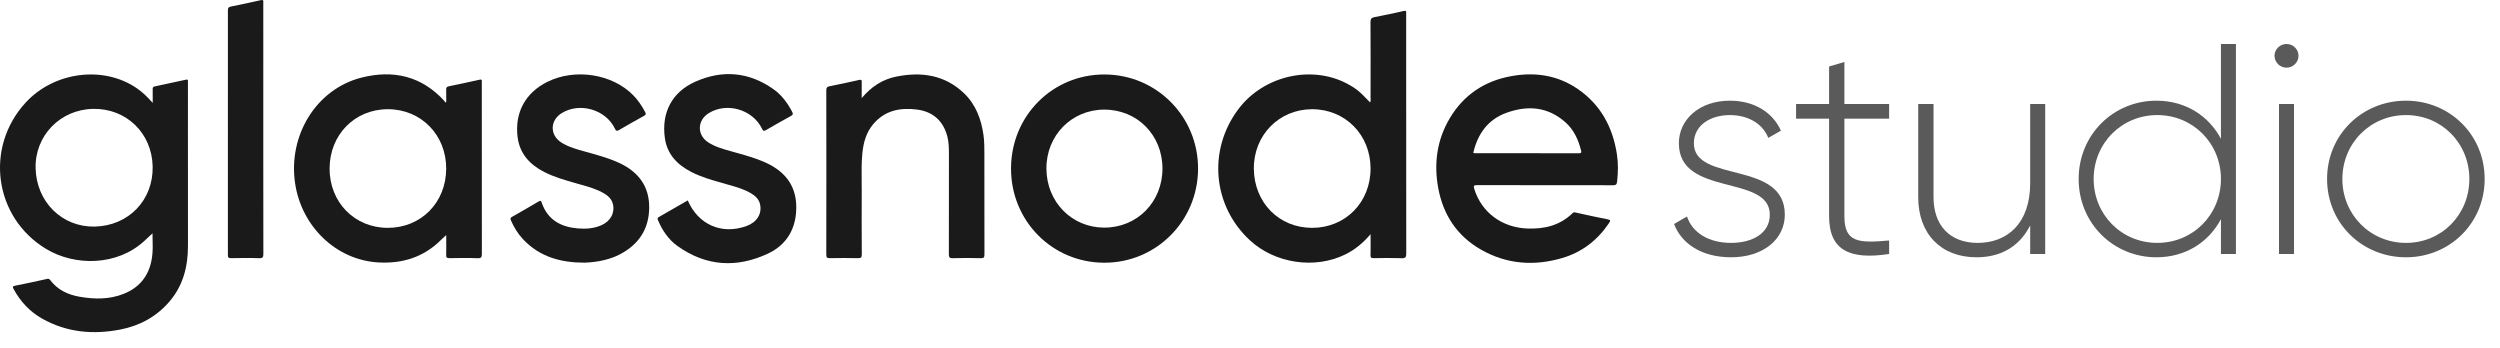 <svg width="194" height="27" viewBox="0 0 194 27" fill="none" xmlns="http://www.w3.org/2000/svg">
<path d="M131.445 11.119C131.445 9.722 132.726 8.93 134.24 8.93C135.521 8.93 136.732 9.489 137.221 10.7L138.199 10.141C137.57 8.721 136.126 7.813 134.24 7.813C131.864 7.813 130.28 9.279 130.28 11.119C130.28 15.309 137.337 13.493 137.337 16.659C137.337 18.126 135.963 18.848 134.333 18.848C132.586 18.848 131.328 18.056 130.909 16.799L129.907 17.381C130.466 18.871 132.004 19.965 134.333 19.965C136.825 19.965 138.502 18.569 138.502 16.659C138.502 12.399 131.445 14.238 131.445 11.119Z" fill="#5A5A5A"/>
<path d="M146.596 9.21V8.069H143.125V4.809L141.937 5.159V8.069H139.375V9.21H141.937V16.776C141.937 19.43 143.544 20.175 146.596 19.709V18.662C144.22 18.871 143.125 18.825 143.125 16.776V9.21H146.596Z" fill="#5A5A5A"/>
<path d="M157.542 8.069V14.215C157.542 17.358 155.749 18.848 153.466 18.848C151.277 18.848 150.042 17.451 150.042 15.309V8.069H148.854V15.309C148.854 18.126 150.601 19.965 153.373 19.965C155.167 19.965 156.657 19.22 157.542 17.497V19.709H158.707V8.069H157.542Z" fill="#5A5A5A"/>
<path d="M172.344 3.413V10.769C171.389 8.977 169.595 7.813 167.336 7.813C164.005 7.813 161.303 10.443 161.303 13.889C161.303 17.335 164.005 19.965 167.336 19.965C169.595 19.965 171.389 18.801 172.344 17.009V19.709H173.508V3.413H172.344ZM167.406 18.848C164.634 18.848 162.468 16.659 162.468 13.889C162.468 11.119 164.634 8.93 167.406 8.93C170.177 8.93 172.344 11.119 172.344 13.889C172.344 16.659 170.177 18.848 167.406 18.848Z" fill="#5A5A5A"/>
<path d="M177.434 5.252C177.946 5.252 178.365 4.833 178.365 4.321C178.365 3.832 177.946 3.413 177.434 3.413C176.921 3.413 176.502 3.832 176.502 4.321C176.502 4.833 176.921 5.252 177.434 5.252ZM176.851 19.709H178.016V8.069H176.851V19.709Z" fill="#5A5A5A"/>
<path d="M186.706 19.965C190.084 19.965 192.809 17.335 192.809 13.889C192.809 10.443 190.084 7.813 186.706 7.813C183.306 7.813 180.581 10.443 180.581 13.889C180.581 17.335 183.306 19.965 186.706 19.965ZM186.706 18.848C183.935 18.848 181.768 16.659 181.768 13.889C181.768 11.119 183.935 8.93 186.706 8.93C189.478 8.93 191.621 11.119 191.621 13.889C191.621 16.659 189.478 18.848 186.706 18.848Z" fill="#5A5A5A"/>
<path d="M20.431 10.024C20.431 10.685 20.431 11.345 20.431 12.005C20.431 14.565 20.43 17.124 20.437 19.684C20.438 19.944 20.402 20.047 20.106 20.036C19.384 20.009 18.66 20.021 17.937 20.032L17.931 20.032C17.741 20.035 17.684 19.992 17.684 19.79C17.69 13.457 17.689 7.123 17.685 0.789C17.685 0.62 17.734 0.547 17.897 0.513C18.678 0.353 19.459 0.192 20.235 0.013C20.448 -0.037 20.441 0.067 20.433 0.176C20.432 0.197 20.431 0.218 20.431 0.238C20.432 1.275 20.432 2.312 20.432 3.349L20.431 10.024Z" fill="#1A1A1A"/>
<path fill-rule="evenodd" clip-rule="evenodd" d="M109.119 1.17C109.119 1.153 109.119 1.137 109.118 1.12C109.117 1.084 109.116 1.047 109.12 1.011C109.135 0.861 109.102 0.813 108.931 0.852C108.173 1.024 107.414 1.186 106.651 1.332C106.409 1.378 106.349 1.48 106.35 1.726C106.362 3.528 106.359 5.33 106.356 7.132L106.355 7.606C106.355 7.632 106.357 7.659 106.36 7.686C106.367 7.77 106.375 7.858 106.314 7.942C106.237 7.865 106.163 7.788 106.089 7.711C105.922 7.54 105.76 7.372 105.589 7.213C105.335 6.975 105.045 6.781 104.744 6.607C101.941 4.981 98.083 5.815 96.091 8.478C93.714 11.654 94.099 15.975 96.996 18.65C98.95 20.453 102.048 20.908 104.409 19.738C105.15 19.371 105.776 18.853 106.357 18.171C106.357 18.344 106.358 18.51 106.359 18.672V18.675C106.361 19.062 106.363 19.425 106.352 19.787C106.346 19.986 106.405 20.035 106.597 20.032C107.322 20.021 108.049 20.01 108.773 20.036C109.074 20.046 109.125 19.945 109.125 19.667C109.118 14.472 109.119 9.277 109.119 4.082L109.119 1.17ZM101.812 17.681C99.249 17.678 97.325 15.723 97.299 13.097C97.274 10.5 99.247 8.48 101.813 8.475C104.385 8.47 106.35 10.455 106.356 13.066C106.363 15.698 104.407 17.684 101.812 17.681Z" fill="#1A1A1A"/>
<path fill-rule="evenodd" clip-rule="evenodd" d="M125.471 11.962C125.147 9.858 124.204 8.118 122.434 6.905C120.858 5.824 119.097 5.572 117.251 5.912C115.193 6.29 113.576 7.362 112.495 9.187C111.505 10.86 111.259 12.681 111.603 14.574C111.983 16.661 113.061 18.303 114.907 19.361C116.911 20.509 119.045 20.667 121.237 20.019C122.763 19.569 123.961 18.645 124.856 17.317C124.999 17.106 124.972 17.062 124.729 17.015C124.089 16.891 123.453 16.751 122.817 16.612L122.581 16.56C122.486 16.54 122.391 16.519 122.297 16.498C122.287 16.496 122.277 16.494 122.268 16.492C122.187 16.473 122.118 16.457 122.039 16.534C121.053 17.5 119.841 17.785 118.509 17.732C116.543 17.652 114.978 16.488 114.409 14.681C114.327 14.42 114.364 14.362 114.637 14.364C115.958 14.372 117.28 14.371 118.602 14.37C119.035 14.37 119.469 14.369 119.903 14.369C120.318 14.369 120.734 14.369 121.15 14.369C122.489 14.368 123.829 14.367 125.169 14.375C125.398 14.376 125.463 14.316 125.489 14.083C125.567 13.373 125.58 12.666 125.471 11.962ZM122.543 11.894C120.595 11.89 118.648 11.889 116.7 11.888C115.936 11.887 115.172 11.887 114.408 11.886C114.396 11.886 114.384 11.881 114.366 11.872C114.355 11.867 114.343 11.861 114.327 11.854C114.67 10.394 115.453 9.282 116.884 8.76C118.545 8.154 120.13 8.272 121.504 9.515C122.142 10.092 122.484 10.851 122.689 11.677C122.719 11.8 122.733 11.894 122.543 11.894Z" fill="#1A1A1A"/>
<path fill-rule="evenodd" clip-rule="evenodd" d="M78.456 13.068C78.464 8.992 81.668 5.771 85.709 5.779C89.753 5.786 92.989 9.053 92.97 13.11C92.951 17.16 89.708 20.399 85.683 20.387C81.642 20.375 78.448 17.14 78.456 13.068ZM81.202 13.09C81.217 15.678 83.173 17.666 85.7 17.663C88.255 17.66 90.212 15.666 90.207 13.072C90.202 10.475 88.244 8.499 85.683 8.506C83.148 8.513 81.187 10.52 81.202 13.09Z" fill="#1A1A1A"/>
<path d="M66.868 7.612C67.62 6.721 68.484 6.159 69.537 5.947C71.48 5.555 73.29 5.796 74.793 7.223C75.718 8.102 76.145 9.239 76.32 10.487C76.388 10.973 76.388 11.462 76.388 11.951L76.388 13.554C76.387 15.613 76.386 17.673 76.393 19.733C76.393 19.957 76.359 20.041 76.109 20.035C75.384 20.014 74.658 20.013 73.933 20.035C73.665 20.043 73.632 19.943 73.632 19.711C73.639 17.358 73.638 15.005 73.637 12.652L73.636 11.891C73.636 11.457 73.623 11.023 73.515 10.599C73.205 9.388 72.4 8.659 71.154 8.501C69.847 8.334 68.655 8.57 67.758 9.639C67.225 10.274 67.005 11.047 66.922 11.86C66.848 12.586 66.857 13.316 66.865 14.044C66.868 14.322 66.872 14.6 66.87 14.877C66.863 16.499 66.863 18.12 66.875 19.741C66.876 19.982 66.814 20.039 66.581 20.033C65.856 20.017 65.13 20.02 64.404 20.032C64.196 20.036 64.119 19.999 64.12 19.763C64.128 15.514 64.128 11.266 64.12 7.017C64.119 6.8 64.188 6.729 64.384 6.69C65.146 6.538 65.906 6.38 66.663 6.205C66.85 6.162 66.874 6.215 66.871 6.378C66.865 6.642 66.866 6.907 66.868 7.204C66.868 7.333 66.868 7.468 66.868 7.612Z" fill="#1A1A1A"/>
<path d="M57.936 17.537C56.018 18.236 54.187 17.447 53.369 15.551C53.173 15.664 52.977 15.777 52.781 15.89L52.779 15.892L52.778 15.892C52.229 16.209 51.681 16.526 51.131 16.837C50.987 16.919 51.021 16.999 51.069 17.108L51.074 17.12C51.411 17.902 51.882 18.595 52.571 19.088C54.792 20.678 57.179 20.814 59.601 19.675C61.09 18.975 61.817 17.676 61.79 16.004C61.763 14.309 60.829 13.246 59.355 12.591C58.675 12.288 57.962 12.086 57.249 11.884L56.997 11.813C56.905 11.787 56.813 11.761 56.721 11.736C56.116 11.568 55.509 11.399 54.97 11.055C54.068 10.479 54.092 9.333 55.011 8.773C56.417 7.916 58.405 8.496 59.133 9.989C59.22 10.166 59.274 10.194 59.445 10.094C60.079 9.722 60.72 9.361 61.364 9.007C61.525 8.919 61.565 8.853 61.471 8.674C61.111 7.991 60.662 7.377 60.034 6.931C58.121 5.574 56.059 5.398 53.947 6.343C52.143 7.15 51.321 8.745 51.591 10.702C51.765 11.966 52.55 12.78 53.636 13.339C54.402 13.734 55.225 13.967 56.048 14.201C56.163 14.234 56.279 14.267 56.394 14.3C56.456 14.318 56.519 14.335 56.581 14.353C57.164 14.519 57.748 14.686 58.276 14.999C58.609 15.197 58.888 15.444 58.979 15.851C59.144 16.588 58.74 17.244 57.936 17.537Z" fill="#1A1A1A"/>
<path d="M45.382 20.383C43.553 20.388 41.888 19.953 40.583 18.56C40.182 18.133 39.885 17.638 39.648 17.102C39.589 16.967 39.6 16.904 39.732 16.829C40.427 16.436 41.119 16.038 41.806 15.629C41.956 15.54 41.991 15.591 42.038 15.727C42.495 17.061 43.516 17.611 44.827 17.724C45.458 17.778 46.089 17.736 46.682 17.471C47.394 17.154 47.738 16.488 47.553 15.804C47.448 15.417 47.171 15.182 46.846 14.992C46.321 14.684 45.744 14.52 45.168 14.355C45.099 14.336 45.03 14.316 44.962 14.296C44.845 14.262 44.729 14.229 44.612 14.196C43.801 13.965 42.99 13.733 42.233 13.346C41.124 12.777 40.334 11.947 40.168 10.653C39.923 8.745 40.767 7.196 42.484 6.347C44.642 5.28 47.526 5.738 49.152 7.404C49.523 7.785 49.81 8.224 50.063 8.691C50.154 8.858 50.101 8.922 49.958 9.001C49.315 9.358 48.672 9.715 48.039 10.089C47.849 10.202 47.796 10.148 47.71 9.97C46.998 8.5 45.004 7.921 43.605 8.768C42.668 9.335 42.648 10.489 43.573 11.066C44.139 11.419 44.774 11.592 45.407 11.765C45.543 11.802 45.678 11.839 45.813 11.878L45.918 11.908C46.65 12.117 47.381 12.327 48.073 12.652C49.534 13.339 50.393 14.448 50.377 16.12C50.36 17.808 49.538 19.002 48.062 19.758C47.687 19.951 47.289 20.084 46.881 20.184C46.389 20.305 45.888 20.359 45.382 20.383Z" fill="#1A1A1A"/>
<path fill-rule="evenodd" clip-rule="evenodd" d="M37.387 6.437C37.387 6.457 37.388 6.477 37.388 6.497L37.388 8.895C37.387 12.492 37.387 16.088 37.393 19.685C37.394 19.947 37.356 20.047 37.062 20.036C36.337 20.009 35.611 20.02 34.886 20.032C34.679 20.036 34.616 19.981 34.622 19.769C34.633 19.412 34.631 19.054 34.629 18.691V18.69C34.628 18.543 34.627 18.395 34.627 18.245C34.578 18.291 34.53 18.333 34.484 18.374C34.391 18.457 34.305 18.534 34.223 18.616C32.875 19.962 31.225 20.469 29.368 20.365C26.103 20.183 23.424 17.605 22.907 14.273C22.327 10.54 24.524 6.913 28.057 6.021C30.517 5.4 32.721 5.897 34.492 7.844C34.51 7.864 34.52 7.892 34.529 7.92C34.533 7.933 34.538 7.945 34.543 7.958L34.627 7.903C34.627 7.811 34.628 7.719 34.628 7.627C34.63 7.401 34.631 7.176 34.624 6.951C34.619 6.798 34.664 6.73 34.822 6.698C35.623 6.535 36.423 6.361 37.222 6.184C37.343 6.157 37.401 6.166 37.389 6.306C37.385 6.349 37.386 6.393 37.387 6.437ZM25.577 13.066C25.567 15.69 27.508 17.678 30.085 17.681C32.671 17.684 34.612 15.724 34.625 13.097C34.638 10.471 32.669 8.466 30.083 8.475C27.522 8.483 25.587 10.454 25.577 13.066Z" fill="#1A1A1A"/>
<path fill-rule="evenodd" clip-rule="evenodd" d="M14.436 6.182C14.552 6.156 14.591 6.188 14.584 6.301C14.582 6.344 14.583 6.387 14.583 6.431C14.584 6.451 14.584 6.471 14.584 6.492C14.584 7.685 14.584 8.877 14.583 10.07C14.583 13.072 14.582 16.075 14.586 19.077C14.588 20.684 14.211 22.162 13.149 23.4C12.137 24.581 10.835 25.283 9.329 25.573C7.227 25.978 5.189 25.801 3.285 24.733C2.324 24.195 1.597 23.417 1.067 22.449C0.977 22.285 0.948 22.212 1.186 22.167C1.939 22.023 2.689 21.857 3.438 21.691C3.498 21.678 3.558 21.664 3.618 21.651C3.731 21.626 3.807 21.615 3.888 21.723C4.465 22.493 5.269 22.871 6.187 23.029C7.33 23.226 8.47 23.243 9.571 22.813C10.977 22.262 11.7 21.183 11.827 19.695C11.859 19.329 11.851 18.96 11.842 18.596C11.838 18.432 11.835 18.269 11.835 18.108C11.771 18.167 11.708 18.226 11.644 18.284C11.495 18.423 11.346 18.561 11.196 18.7C9.115 20.625 5.835 20.687 3.559 19.305C-0.459 16.866 -1.202 11.444 1.983 7.969C4.188 5.563 8.019 5.065 10.613 6.845C11.056 7.15 11.441 7.52 11.85 7.988C11.85 7.867 11.85 7.753 11.851 7.644C11.851 7.385 11.852 7.155 11.848 6.925C11.845 6.803 11.869 6.734 12.005 6.706C12.817 6.537 13.627 6.361 14.436 6.182ZM2.763 13.057C2.827 15.669 4.818 17.636 7.347 17.583C9.974 17.528 11.902 15.529 11.846 12.919C11.791 10.328 9.8 8.401 7.226 8.449C4.67 8.497 2.702 10.529 2.763 13.057Z" fill="#1A1A1A"/>
</svg>
